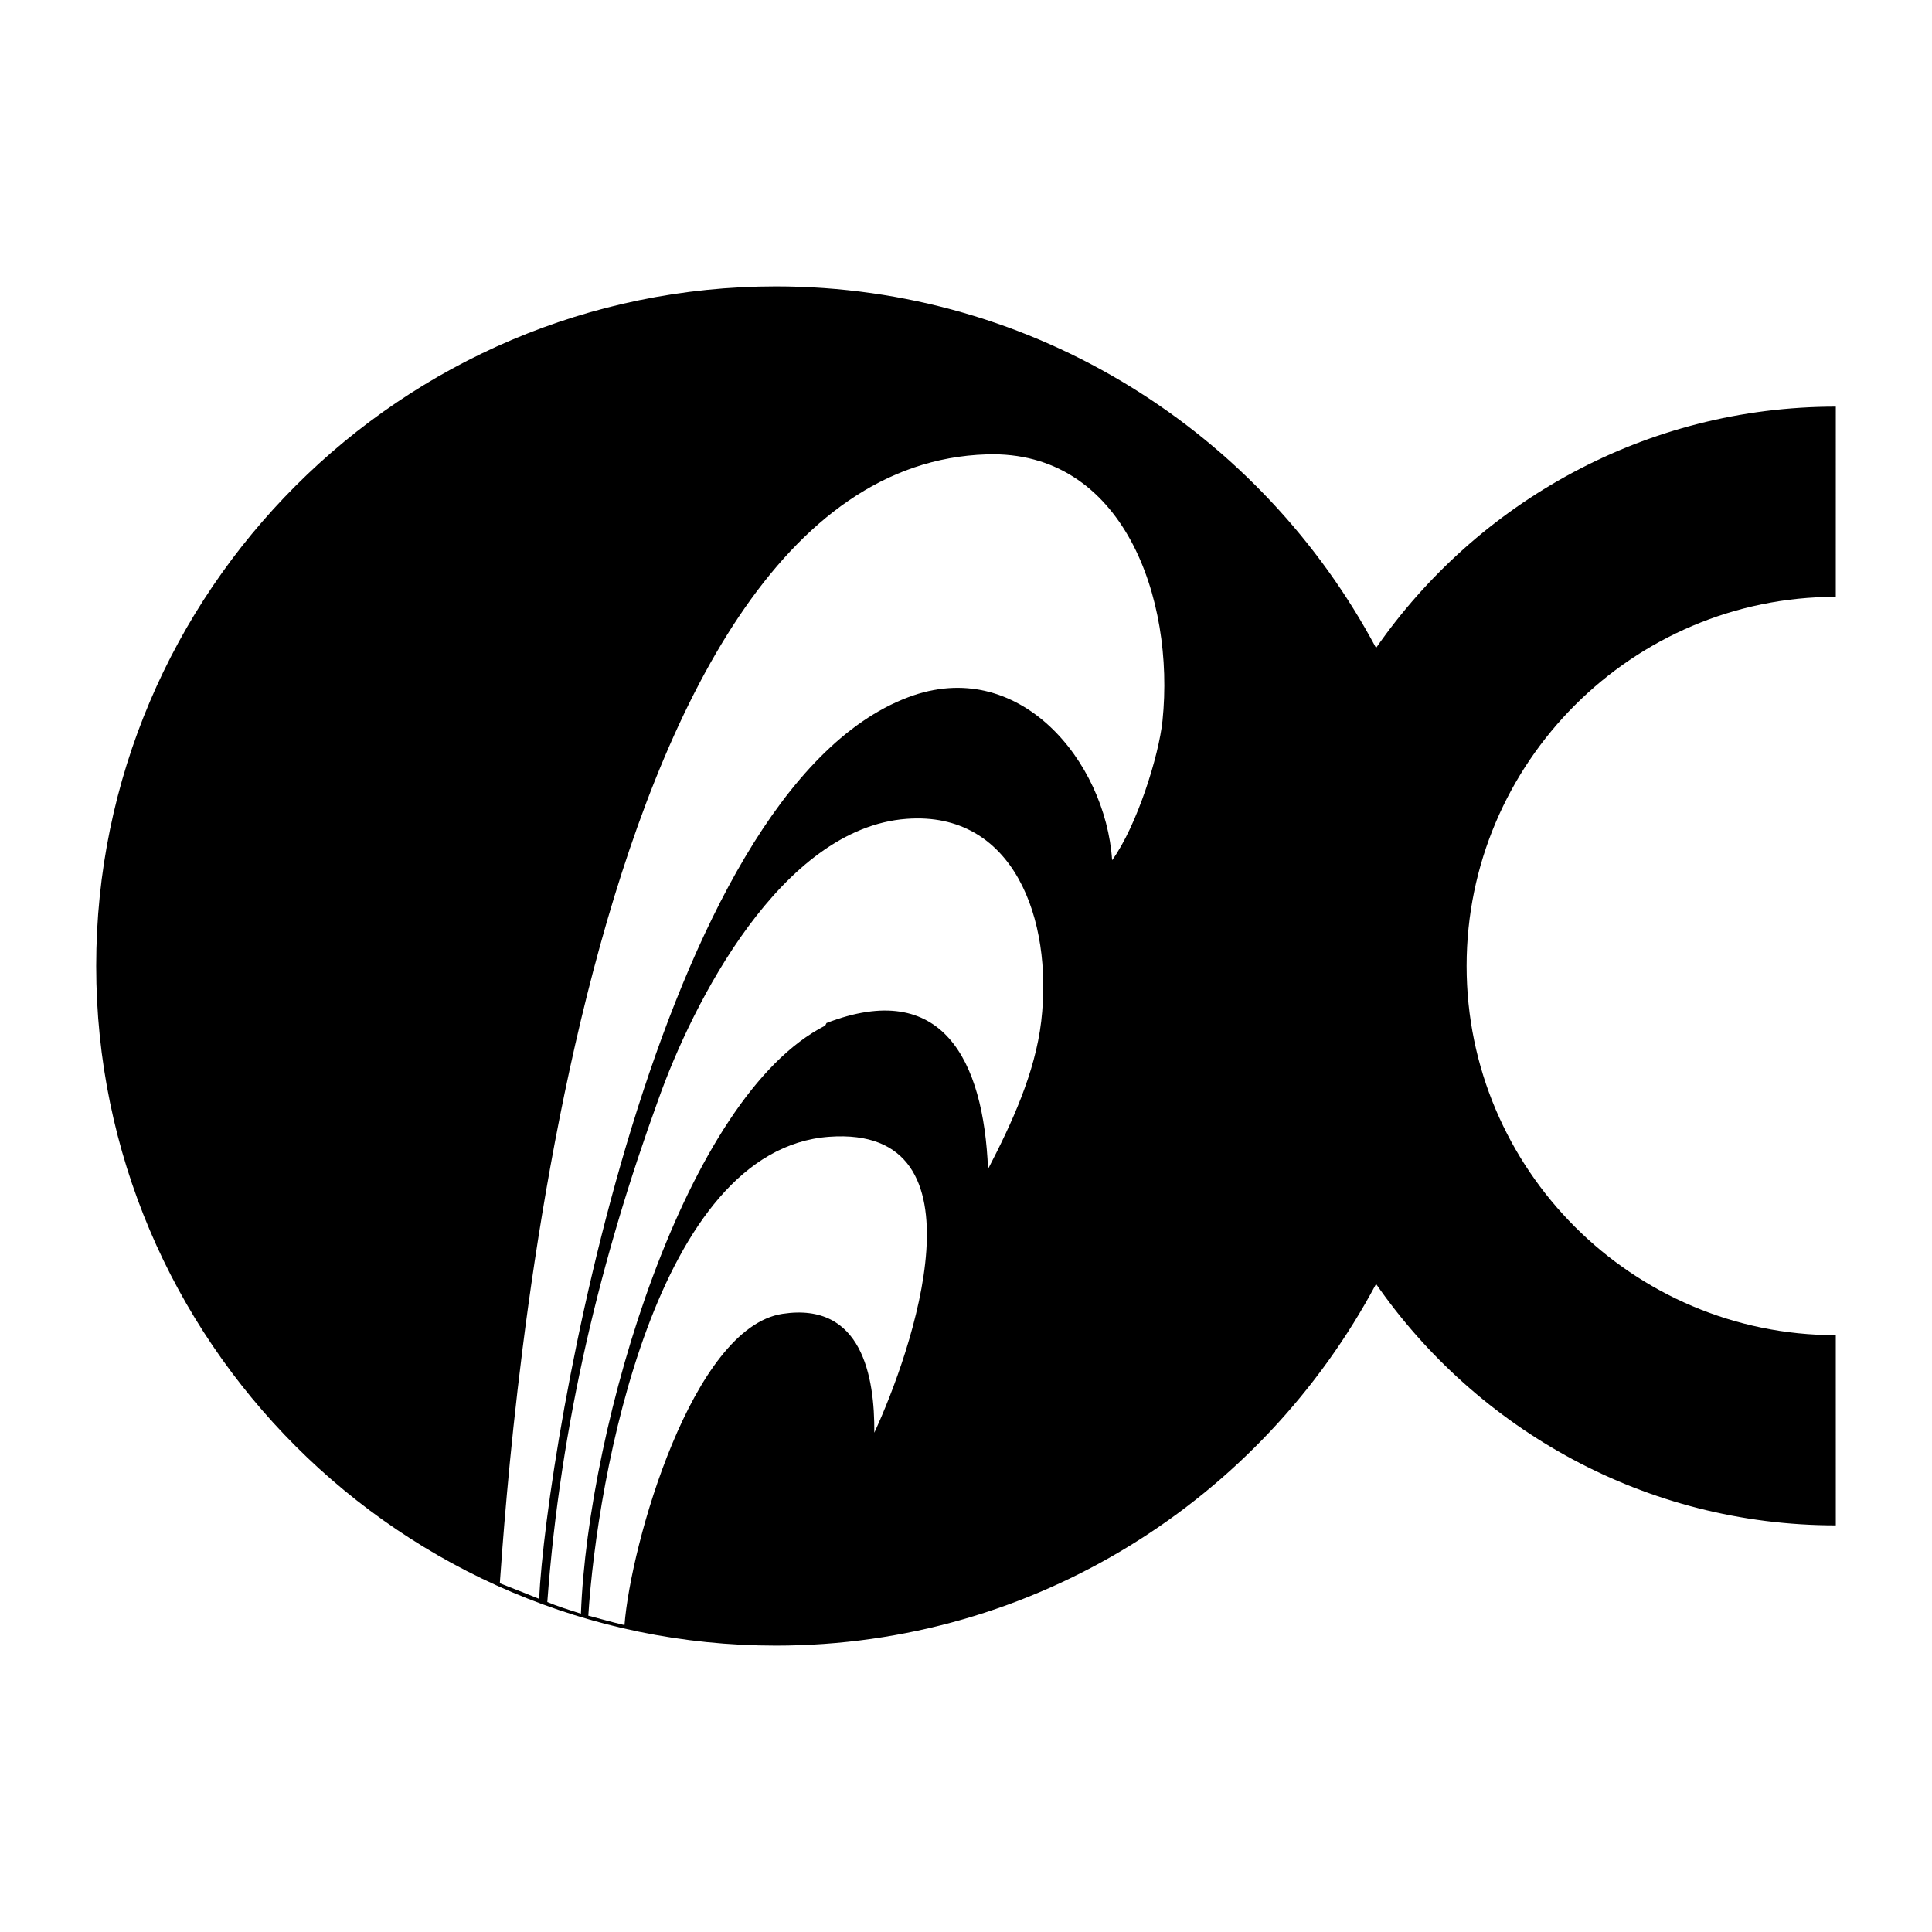 <?xml version="1.0" encoding="utf-8"?>
<!-- Generator: Adobe Illustrator 13.0.0, SVG Export Plug-In . SVG Version: 6.00 Build 14948)  -->
<!DOCTYPE svg PUBLIC "-//W3C//DTD SVG 1.0//EN" "http://www.w3.org/TR/2001/REC-SVG-20010904/DTD/svg10.dtd">
<svg version="1.0" id="Layer_1" xmlns="http://www.w3.org/2000/svg" xmlns:xlink="http://www.w3.org/1999/xlink" x="0px" y="0px"
	 width="192.756px" height="192.756px" viewBox="0 0 192.756 192.756" enable-background="new 0 0 192.756 192.756"
	 xml:space="preserve">
<g>
	<polygon fill-rule="evenodd" clip-rule="evenodd" fill="#FFFFFF" points="0,0 192.756,0 192.756,192.756 0,192.756 0,0 	"/>
	<path fill-rule="evenodd" clip-rule="evenodd" d="M77.404,28.573c25.895,0,48.47,14.644,59.885,36.073
		c10.091-14.532,26.899-24.075,45.87-24.075l-0.002,18.974c-20.29,0-36.833,16.543-36.833,36.831
		c0,20.29,16.543,36.834,36.833,36.834l0.002,18.975c-18.971,0-35.777-9.551-45.869-24.084
		c-11.413,21.432-33.991,36.082-59.886,36.082c-37.349,0-67.807-30.459-67.807-67.807C9.597,59.031,40.056,28.573,77.404,28.573
		L77.404,28.573z"/>
	<path fill-rule="evenodd" clip-rule="evenodd" fill="#FFFFFF" d="M82.716,113.416c-17.285,1.268-23.143,33.908-24.02,47.779
		c1.151,0.299,2.372,0.652,3.61,0.939c0.623-8.068,6.769-29.686,15.767-31.053c7.946-1.207,9.203,6.301,9.156,11.861
		C90.894,135.039,98.91,112.227,82.716,113.416L82.716,113.416z"/>
	<path fill-rule="evenodd" clip-rule="evenodd" fill="#FFFFFF" d="M98.446,45.333c-40.892,1.256-47.565,98.499-48.578,112.628
		c1.318,0.527,2.681,1.047,3.921,1.555c0.728-15.168,11.679-80.436,36.794-89.941c11.067-4.209,19.718,6.363,20.373,16.248
		c2.476-3.417,4.67-10.437,5.028-13.926C117.232,59.749,112.089,44.893,98.446,45.333L98.446,45.333z"/>
	<path fill-rule="evenodd" clip-rule="evenodd" fill="#FFFFFF" d="M90.454,81.696c-12.538,0.926-21.38,18.458-24.76,27.979
		c-5.745,15.814-9.766,32.279-11.089,50.16c0.971,0.41,2.259,0.816,3.354,1.16c0.705-18.832,10.409-51.59,24.371-58.67l0.129-0.258
		l0,0c11.566-4.469,15.674,3.699,16.118,14.57c2.351-4.533,4.702-9.596,5.307-14.75C105.077,91.656,101.094,80.897,90.454,81.696
		L90.454,81.696z"/>
</g>
</svg>
